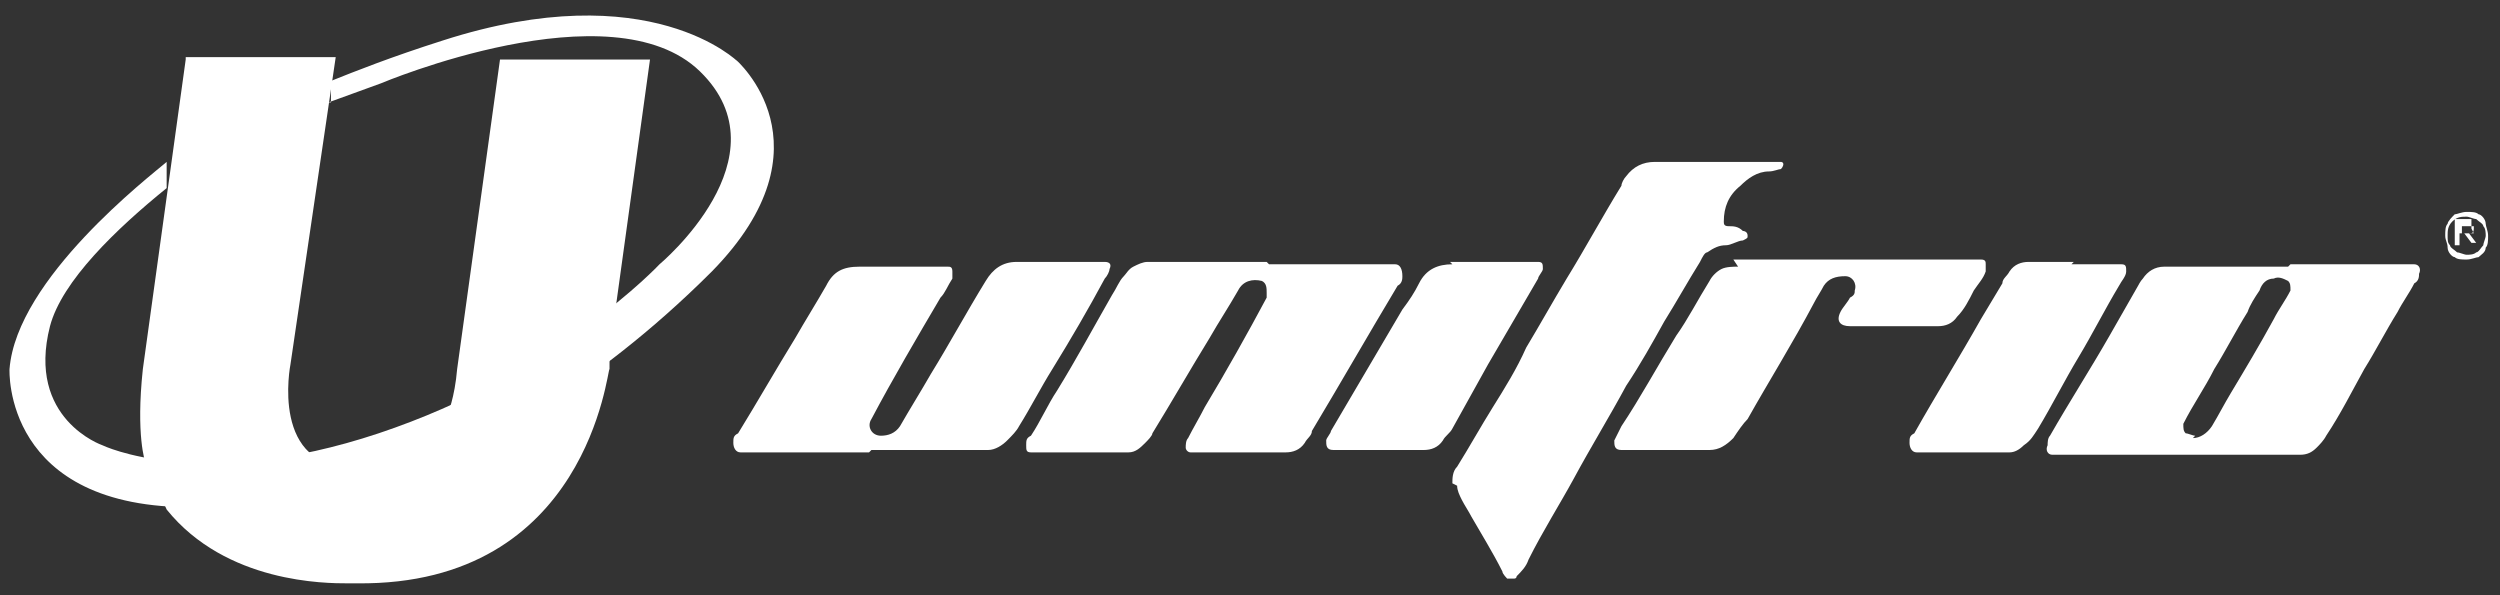<?xml version="1.0" encoding="UTF-8"?>
<svg id="Capa_1" xmlns="http://www.w3.org/2000/svg" version="1.1" viewBox="0 0 105 25">
  <rect x="0" y="0" width="105" height="25" fill="#333333" stroke="none"/>
  <!-- Generator: Adobe Illustrator 29.2.1, SVG Export Plug-In . SVG Version: 2.1.0 Build 116)  -->
  <defs>
    <style>
      .st0 {
        fill: #fff;
      }
    </style>
  </defs>
  <path class="st0" d="M7.8,2.4h6.3l-1.9,12.9s-.9,4.5,2.8,4.3l3.8-2.2s.3-.7.4-1.9l1.8-13h6.3l-1.7,12.3v.7c-.1,0-.9,9.1-10.6,9-.1,0-.3,0-.4,0-.9,0-5.1,0-7.6-3.1l-.9-2s-.4-1.1-.1-3.9l1.8-13Z"/>
  <path class="st0" d="M31,2.6s-3.7-3.7-12.4-.9c-2.2.7-3.7,1.3-4.7,1.7v.9h-.1l2.2-.8s9.7-4.1,13.4-.5-1.7,8.1-1.7,8.1c0,0-4.3,4.6-11.8,7.1s-11.6.5-11.6.5c0,0-3.2-1.1-2.2-5,.5-1.9,2.8-4.1,4.9-5.8v-1.1c-.7.6-6.3,4.9-6.6,8.7,0,0-.3,5.9,7.8,5.8,8.1-.1,11.9-2.7,11.9-2.7,0,0,4.6-2,9.8-7.2,5.2-5.3,1-8.9,1-8.9Z"/>
  <g>
    <path class="st0" d="M96.2,11.1c1.7,0,3.3,0,5,0,0,0,.2,0,.2,0,.2,0,.3.2.2.4,0,.1,0,.3-.2.4-.2.4-.5.8-.7,1.2-.5.8-.9,1.6-1.4,2.4-.5.9-1,1.9-1.6,2.8-.1.2-.3.4-.4.5-.2.2-.4.3-.7.3-3.3,0-6.6,0-10,0-.1,0-.3,0-.4,0-.2,0-.3-.2-.2-.4,0-.1,0-.3.1-.4.8-1.4,1.7-2.8,2.5-4.2.4-.7.8-1.4,1.2-2.1,0,0,.1-.2.2-.3.2-.3.5-.5.9-.5,0,0,.1,0,.2,0,1.7,0,3.3,0,5,0ZM92.1,18.4c.3,0,.6-.2.8-.5.3-.5.5-.9.8-1.4.6-1,1.2-2,1.8-3.1.2-.4.5-.8.7-1.2,0-.2,0-.3-.1-.4-.2-.1-.4-.2-.6-.1-.3,0-.5.2-.6.5-.2.3-.4.6-.5.9-.5.8-.9,1.6-1.4,2.4-.4.8-.9,1.5-1.3,2.3,0,.2,0,.3.1.4.1,0,.3.1.4.1Z"/>
    <path class="st0" d="M53.3,11.1c1.6,0,3.2,0,4.8,0,.2,0,.3,0,.5,0,.2,0,.3.2.3.5,0,.1,0,.3-.2.4-1.2,2-2.4,4.1-3.6,6.1,0,.2-.2.3-.3.5-.2.3-.5.4-.8.4,0,0-.2,0-.2,0-1.2,0-2.3,0-3.5,0-.1,0-.2,0-.3,0-.1,0-.2-.1-.2-.2,0-.1,0-.3.1-.4.2-.4.5-.9.7-1.3.9-1.5,1.8-3.1,2.6-4.6,0,0,0-.1,0-.2,0-.2,0-.4-.2-.5-.4-.1-.8,0-1,.4-.4.7-.8,1.3-1.2,2-.8,1.3-1.6,2.7-2.4,4,0,.1-.2.3-.3.4-.2.2-.4.4-.7.4-.1,0-.2,0-.3,0-1.2,0-2.3,0-3.5,0-.1,0-.2,0-.3,0-.2,0-.2-.1-.2-.3,0-.2,0-.3.2-.4.4-.6.7-1.3,1.1-1.9.8-1.3,1.5-2.6,2.3-4,.2-.3.3-.6.5-.8.1-.1.2-.3.4-.4.2-.1.4-.2.6-.2,1.7,0,3.3,0,5,0Z"/>
    <path class="st0" d="M36.5,19c-1.6,0-3.2,0-4.9,0-.2,0-.3,0-.5,0-.2,0-.3-.2-.3-.4,0-.2,0-.3.2-.4.8-1.3,1.6-2.7,2.4-4,.4-.7.9-1.5,1.3-2.2.3-.6.7-.8,1.4-.8,1.1,0,2.2,0,3.4,0,.1,0,.2,0,.3,0,.1,0,.2,0,.2.2,0,.1,0,.2,0,.3-.2.3-.3.6-.5.8-1,1.7-2,3.4-2.9,5.1-.2.3,0,.7.4.7.3,0,.6-.1.8-.4.4-.7.9-1.5,1.3-2.2.8-1.3,1.5-2.6,2.3-3.9,0,0,0,0,0,0,.3-.5.7-.8,1.3-.8,1.1,0,2.3,0,3.4,0,0,0,.2,0,.3,0,.2,0,.3.1.2.3,0,.1-.1.3-.2.4-.7,1.3-1.4,2.5-2.2,3.8-.5.8-.9,1.6-1.4,2.4-.1.2-.3.4-.5.6-.2.2-.5.4-.8.4-1.6,0-3.3,0-4.9,0Z"/>
    <path class="st0" d="M61,20.3c0-.2,0-.5.2-.7.5-.8,1-1.7,1.5-2.5.5-.8,1-1.6,1.4-2.5.6-1,1.1-1.9,1.7-2.9.8-1.3,1.5-2.6,2.3-3.9,0-.1.1-.3.2-.4.3-.4.7-.6,1.2-.6.7,0,1.4,0,2.1,0,.9,0,1.9,0,2.8,0,.1,0,.3,0,.4,0,0,0,.1,0,.1.1,0,0,0,.1-.1.2-.1,0-.3.1-.5.1-.5,0-.9.3-1.2.6-.5.4-.7.9-.7,1.5,0,.1,0,.2.2.2.2,0,.4,0,.6.2,0,0,.2,0,.2.2,0,.1,0,.1-.2.2-.2,0-.5.2-.7.2-.3,0-.5.1-.8.3-.1,0-.2.2-.3.4-.5.8-1,1.7-1.5,2.5-.5.9-1,1.8-1.6,2.7-.7,1.3-1.5,2.6-2.2,3.9-.6,1.1-1.3,2.2-1.9,3.4-.1.3-.3.5-.5.7,0,0,0,.1-.1.1-.1,0-.2,0-.3,0,0,0-.2-.2-.2-.3-.4-.8-.9-1.6-1.3-2.3-.1-.2-.3-.5-.4-.7-.1-.2-.2-.4-.2-.6Z"/>
    <path class="st0" d="M73,11.2c-.2,0-.5,0-.7.1-.2.1-.4.3-.5.5-.5.8-.9,1.6-1.4,2.3-.8,1.3-1.5,2.6-2.3,3.8-.1.2-.2.4-.3.6,0,.2,0,.4.3.4.1,0,.3,0,.4,0,1.1,0,2.2,0,3.3,0,.4,0,.7-.2,1-.5.2-.3.4-.6.6-.8.9-1.6,1.9-3.2,2.8-4.9.1-.2.3-.5.4-.7.2-.3.5-.4.9-.4.3,0,.5.3.4.6,0,.1,0,.2-.2.3-.1.2-.3.4-.4.6-.2.4,0,.6.4.6,1.2,0,2.5,0,3.7,0,.3,0,.6-.1.8-.4.3-.3.5-.7.7-1.1.2-.3.4-.5.5-.8,0,0,0-.2,0-.3,0-.1,0-.2-.2-.2,0,0-.2,0-.3,0h-10.1Z"/>
    <path class="st0" d="M61,11.1c-.6,0-1.1.2-1.4.8-.2.4-.4.7-.7,1.1-1,1.7-2,3.4-3,5.1,0,.1-.2.3-.2.4,0,.2,0,.4.3.4.1,0,.3,0,.4,0,1.1,0,2.3,0,3.4,0,.3,0,.6-.1.8-.4.1-.2.3-.3.4-.5.5-.9,1-1.8,1.5-2.7.7-1.2,1.4-2.4,2.1-3.6,0-.1.2-.3.2-.4,0-.2,0-.3-.2-.3,0,0-.2,0-.3,0h-3.4Z"/>
    <path class="st0" d="M87,11.1c.6,0,1.2,0,1.8,0,0,0,.2,0,.3,0,.2,0,.2.1.2.3,0,.2-.2.4-.3.6-.6,1-1.1,2-1.7,3-.6,1-1.1,2-1.7,3-.2.3-.3.5-.6.7-.2.2-.4.3-.6.3-1.2,0-2.3,0-3.5,0-.1,0-.2,0-.4,0-.2,0-.3-.2-.3-.4,0-.2,0-.3.2-.4.9-1.6,1.9-3.2,2.8-4.8.3-.5.6-1,.9-1.5,0-.2.2-.3.3-.5.2-.3.5-.4.8-.4.6,0,1.2,0,1.9,0h0Z"/>
  </g>
  <path class="st0" d="M104.1,9c.1,0,.3.2.3.4,0,.1.1.3.1.5s0,.4-.1.5c0,.2-.2.3-.3.4-.1,0-.3.1-.5.1s-.4,0-.5-.1c-.1,0-.3-.2-.3-.4,0-.2-.1-.3-.1-.5s0-.4.1-.5c0-.1.2-.3.3-.4.1,0,.3-.1.5-.1s.4,0,.5.1ZM104,10.6c.1,0,.2-.2.3-.3,0-.1.1-.3.1-.4s0-.3-.1-.4c0-.1-.2-.2-.3-.3-.1,0-.3-.1-.4-.1-.2,0-.4,0-.6.2-.2.2-.2.4-.2.6s0,.3.1.4c0,.1.2.2.3.3.1,0,.3.1.4.1s.3,0,.4-.1ZM103.9,9.8c0,0-.1,0-.2,0l.3.4h-.2s-.3-.4-.3-.4h-.2v.5h-.2v-1.1h.4c.1,0,.2,0,.3,0,0,0,0,.1,0,.2s0,.2,0,.2ZM103.4,9.8h.3c.1,0,.2,0,.2-.2s0-.1,0-.1c0,0,0,0-.2,0h-.3v.3Z"/>
</svg>